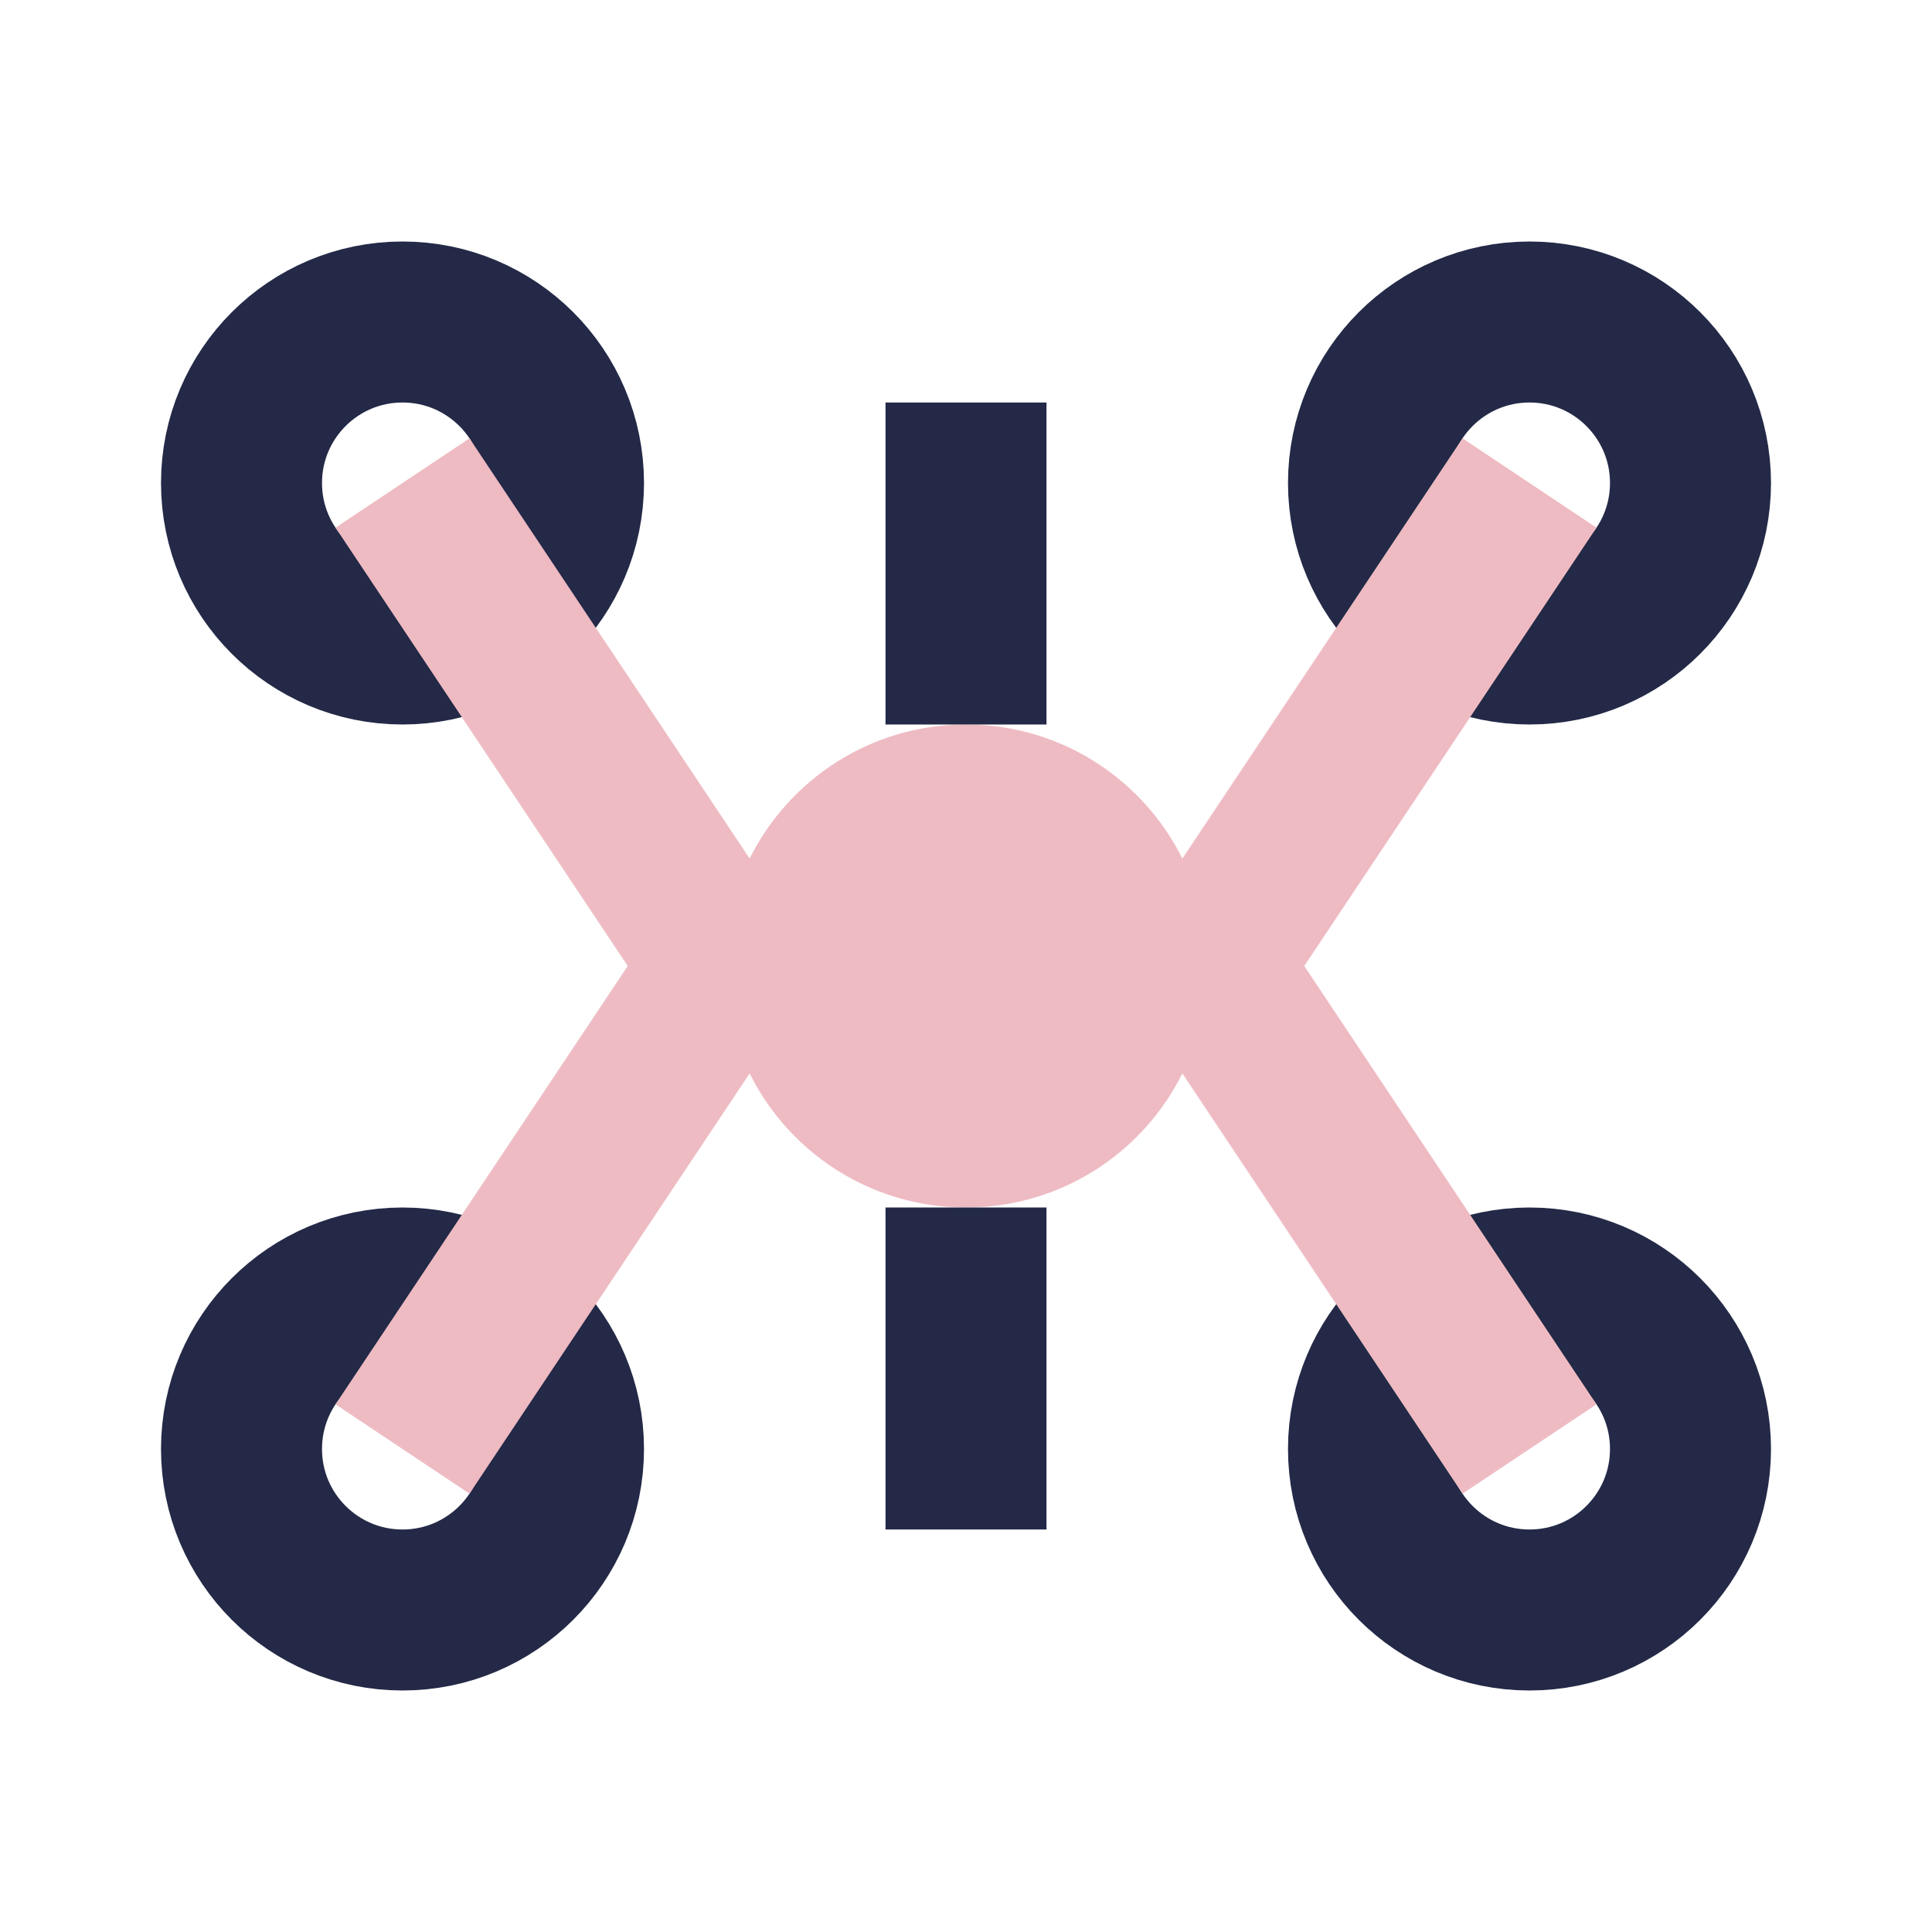 <?xml version="1.0" encoding="UTF-8"?>
<svg xmlns="http://www.w3.org/2000/svg" width="24" height="24" viewBox="0 0 24 24"><circle cx="12" cy="12" r="3" fill="#eebbc3"/><circle cx="5" cy="6" r="2" fill="none" stroke="#232946" stroke-width="2"/><circle cx="19" cy="6" r="2" fill="none" stroke="#232946" stroke-width="2"/><circle cx="5" cy="18" r="2" fill="none" stroke="#232946" stroke-width="2"/><circle cx="19" cy="18" r="2" fill="none" stroke="#232946" stroke-width="2"/><line x1="12" y1="9" x2="12" y2="5" stroke="#232946" stroke-width="2"/><line x1="12" y1="15" x2="12" y2="19" stroke="#232946" stroke-width="2"/><line x1="9" y1="12" x2="5" y2="6" stroke="#eebbc3" stroke-width="2"/><line x1="15" y1="12" x2="19" y2="6" stroke="#eebbc3" stroke-width="2"/><line x1="9" y1="12" x2="5" y2="18" stroke="#eebbc3" stroke-width="2"/><line x1="15" y1="12" x2="19" y2="18" stroke="#eebbc3" stroke-width="2"/></svg>